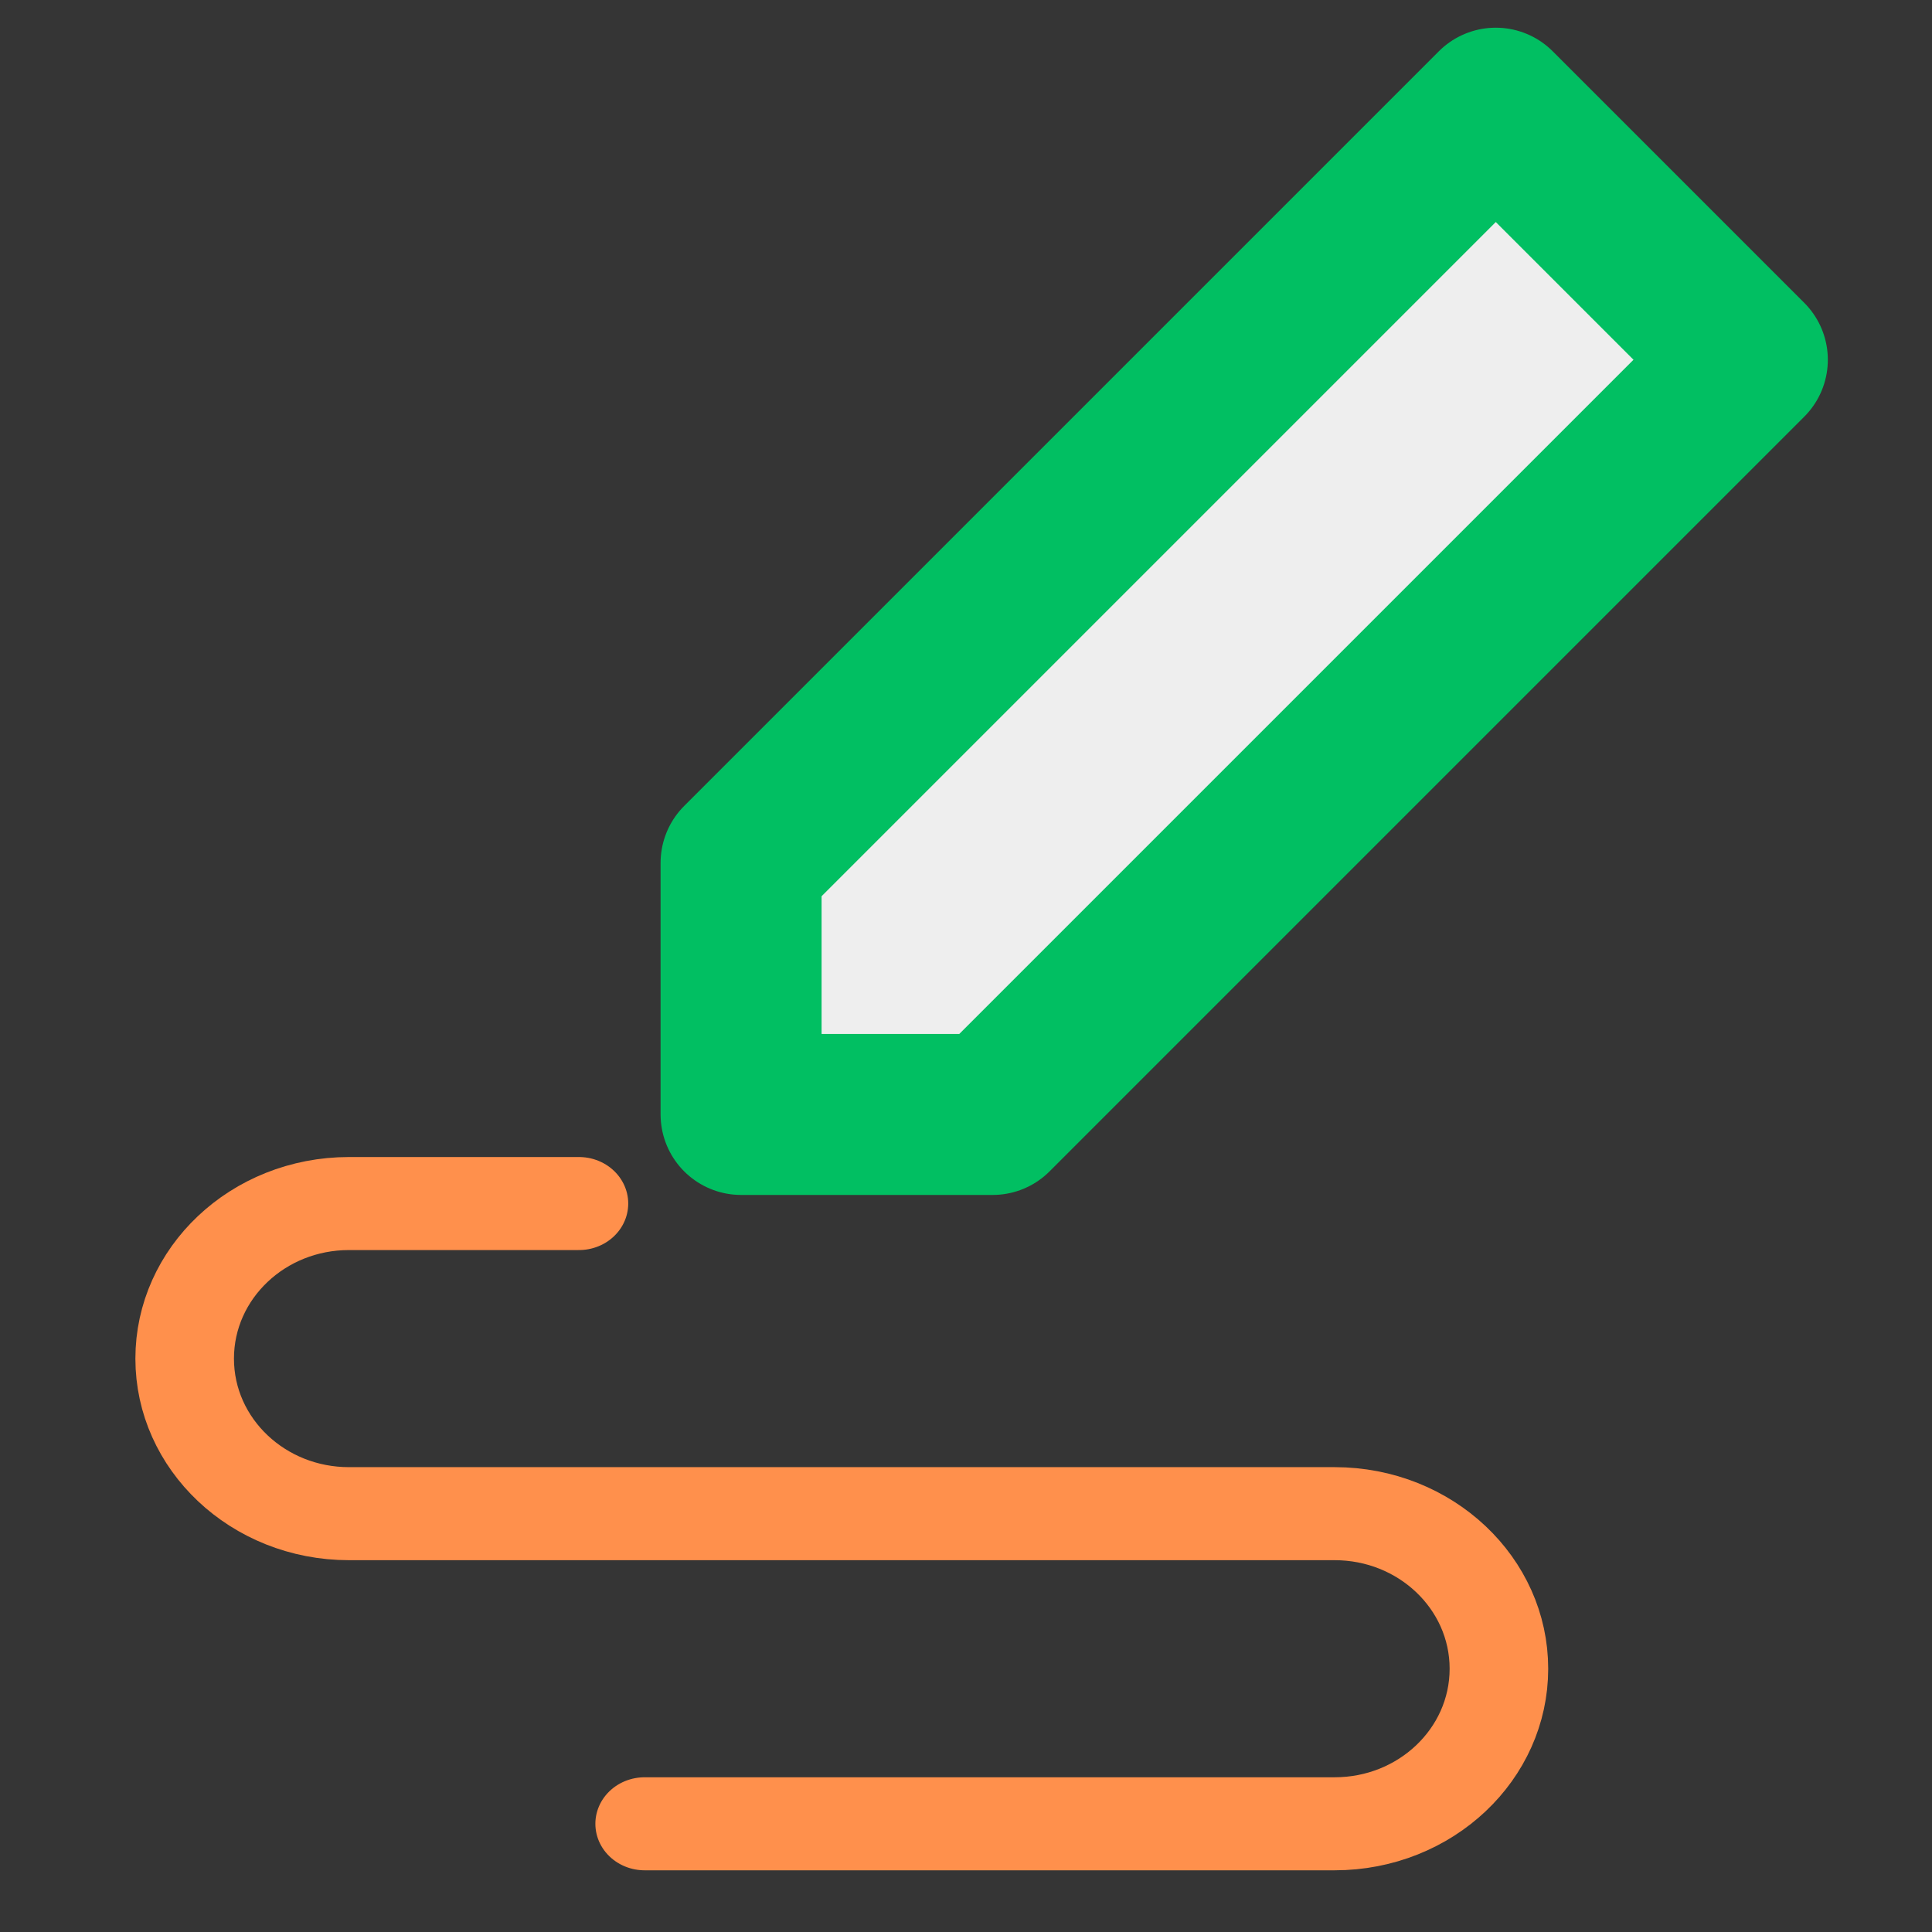 <svg xmlns="http://www.w3.org/2000/svg" xmlns:xlink="http://www.w3.org/1999/xlink" width="1080" zoomAndPan="magnify" viewBox="0 0 810 810" height="1080" preserveAspectRatio="xMidYMid meet" version="1.0"><rect x="0" y="0" width="810" height="810" fill="#333333" stroke="none"/><rect x="-81" width="972" fill="#ffffff" y="-81" height="972" fill-opacity="0.01"/><path stroke-linecap="round" transform="matrix(16.875, 0, 0, 16.875, -94.297, -22.14)" fill-opacity="1" fill="#eeeeee" fill-rule="evenodd" stroke-linejoin="round" d="M 24 29 L 24 22.75 L 42.75 4 L 49 10.25 L 30.25 29 Z M 24 29 " stroke="#01bf62" stroke-width="4" stroke-opacity="1" stroke-miterlimit="4"/><path stroke-linecap="round" transform="matrix(13.775, 0, 0, 13.002, 22.326, 192.544)" fill="none" stroke-linejoin="round" d="M 16 24 L 9 24 C 6.239 24 4 26.239 4 29 C 4 31.761 6.239 34 9 34 L 39 34 C 41.761 34 44 36.239 44 39 C 44 41.762 41.761 44 39 44 L 18 44 " stroke="#ff904c" stroke-width="3" stroke-opacity="1" stroke-miterlimit="4"/></svg>